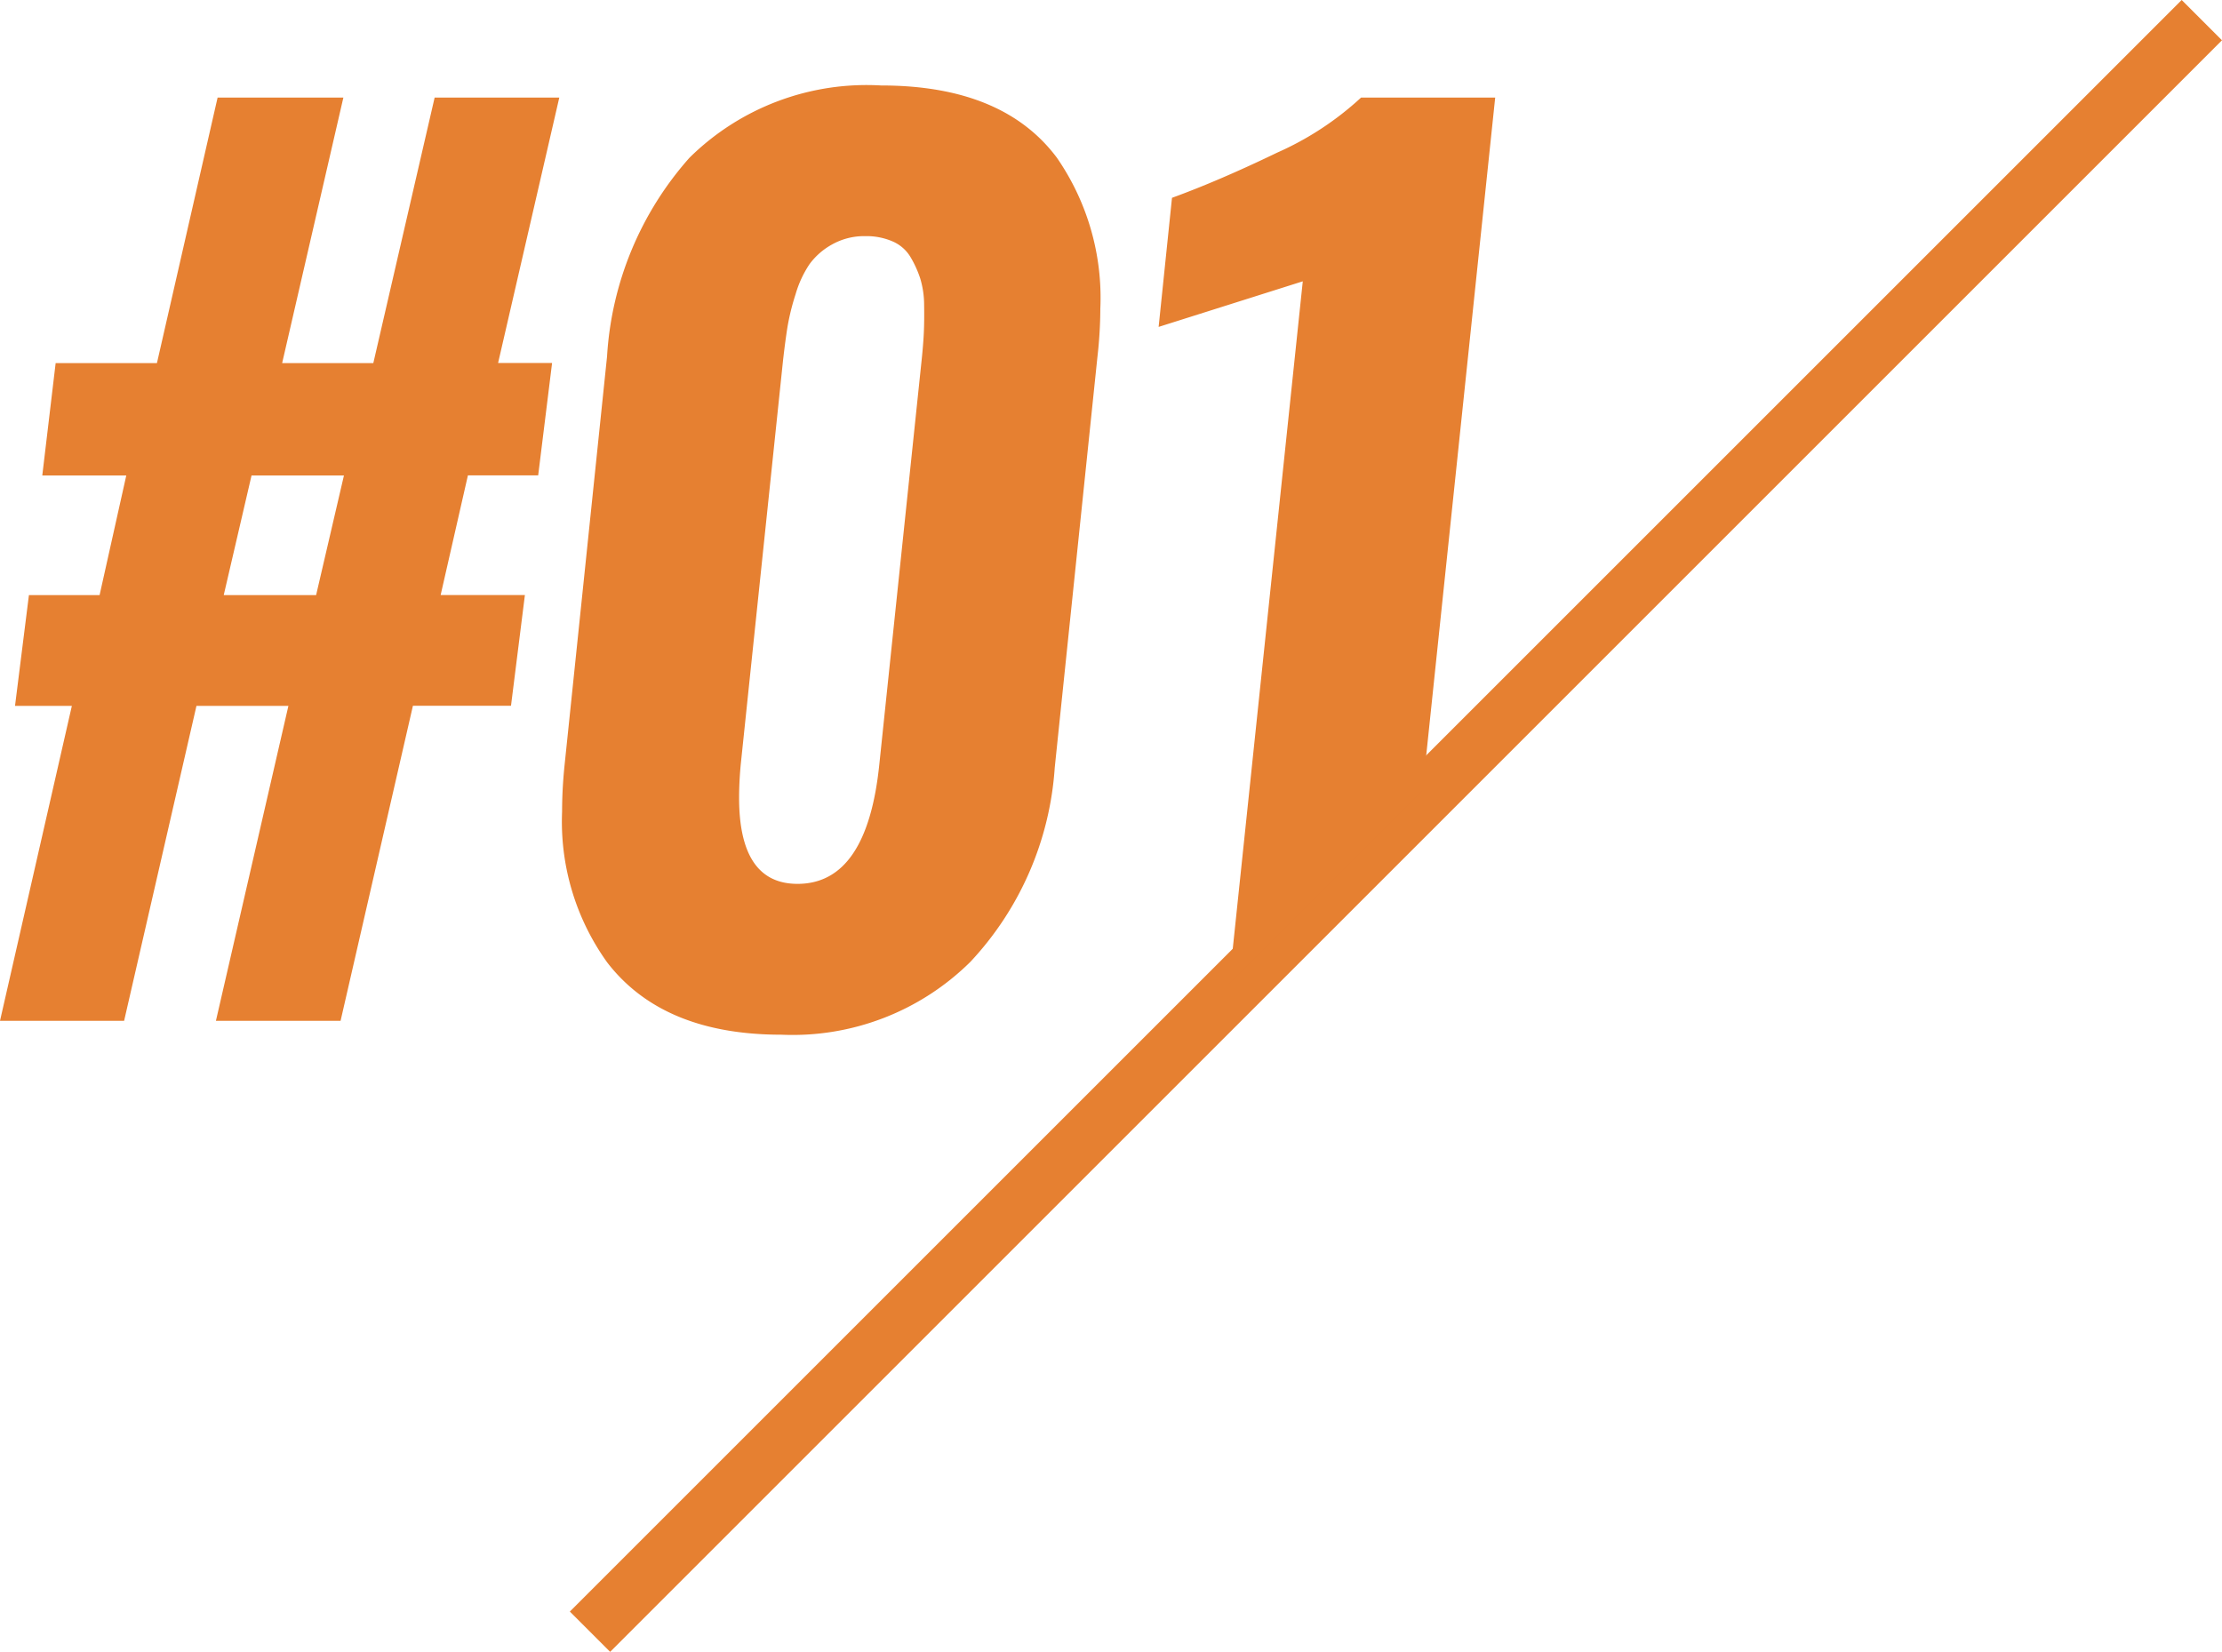 <svg xmlns="http://www.w3.org/2000/svg" width="77.983" height="57.983" viewBox="0 0 77.983 57.983"><g transform="translate(-640 -4056)"><rect width="2" height="80" transform="translate(716.568 4056) rotate(45)" fill="#e68031"/><path d="M2.578-32.793,5.1-43.848H3.105l.488-3.887h2.48l.937-4.2H4.062l.469-3.945H8.086L10.215-65.2h4.414L12.48-55.879h3.2L17.832-65.2h4.375l-2.148,9.316h1.895l-.488,3.945H19l-.957,4.2H21l-.488,3.887H17.07L14.531-32.793H10.156L12.7-43.848H9.473L6.934-32.793ZM10.43-47.735h3.242l.977-4.2H11.406ZM30.568-37.6q2.441,0,2.871-4.2l1.484-14.18q.059-.566.078-.977t.01-.957a3.241,3.241,0,0,0-.137-.937,3.714,3.714,0,0,0-.342-.752,1.354,1.354,0,0,0-.625-.547,2.3,2.3,0,0,0-.957-.186,2.3,2.3,0,0,0-1.172.293,2.441,2.441,0,0,0-.791.693,3.8,3.8,0,0,0-.488,1.055,8.274,8.274,0,0,0-.283,1.143q-.078.488-.156,1.172L28.576-41.8q-.059.625-.059,1.172Q28.517-37.6,30.568-37.6ZM30-32.305q-4.16,0-6.113-2.539a8.471,8.471,0,0,1-1.582-5.293q0-.742.078-1.543l1.5-14.433a11.53,11.53,0,0,1,2.891-6.973A8.843,8.843,0,0,1,33.5-65.625q4.277,0,6.172,2.539a8.647,8.647,0,0,1,1.523,5.293,15.228,15.228,0,0,1-.1,1.68l-1.5,14.433a11.052,11.052,0,0,1-2.959,6.816A8.87,8.87,0,0,1,30-32.305Zm15.71-1.753L48.3-58.75l-5.059,1.6.469-4.531q1.66-.605,3.682-1.582A10.726,10.726,0,0,0,50.346-65.2h4.707L52.5-40.847Z" transform="translate(637.422 4124.625)" fill="#e68031"/></g></svg>